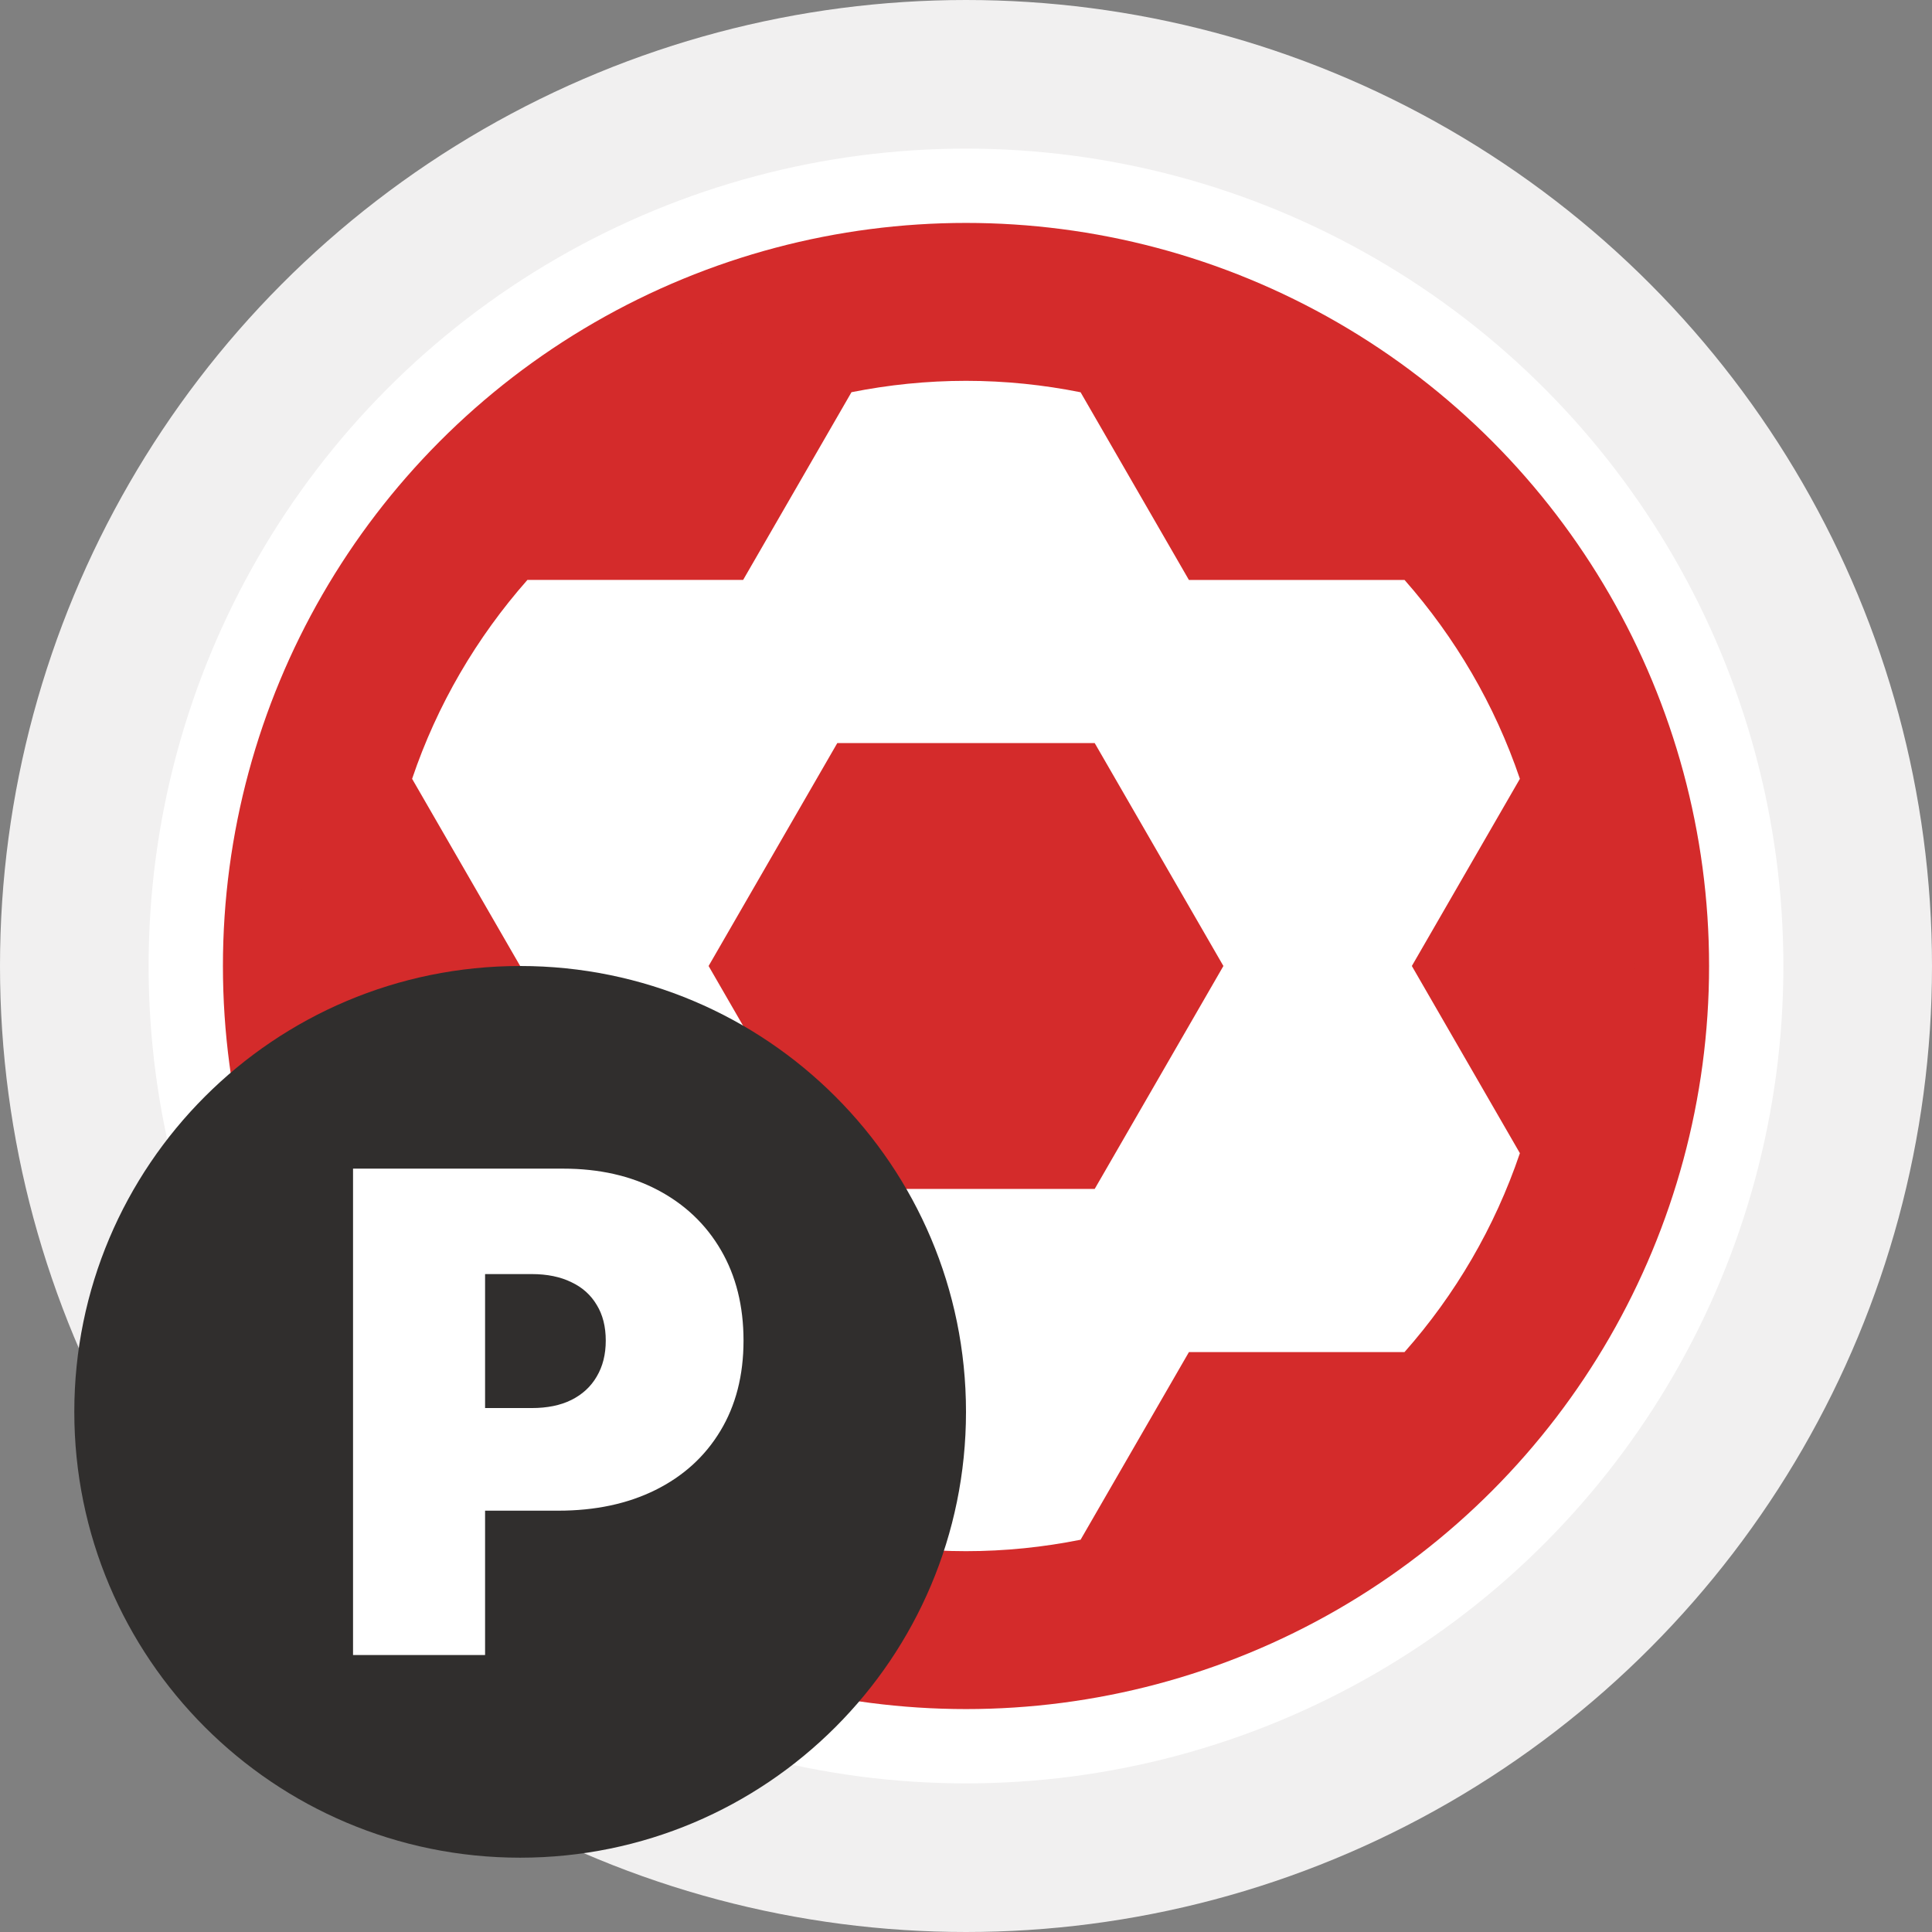 <svg width="26" height="26" viewBox="0 0 26 26" fill="none" xmlns="http://www.w3.org/2000/svg">
<rect x="0" y="0" width="26" height="26" fill="#808080" stroke="none"/>
<circle cx="13" cy="13" r="12" fill="white" stroke="#F1F0F0" stroke-width="2"/>
<circle cx="13" cy="13" r="9" fill="white" stroke="#D42B2B" stroke-width="2" stroke-linecap="round"/>
<path fill-rule="evenodd" clip-rule="evenodd" d="M4 13C4 8.03 8.03 4 13 4C17.97 4 22 8.03 22 13C22 17.97 17.97 22 13 22C8.03 22 4 17.97 4 13ZM16 18.196H18.901C19.584 17.424 20.116 16.517 20.454 15.519L19 13L20.454 10.481C20.116 9.484 19.584 8.579 18.902 7.805H16L14.542 5.279C14.043 5.179 13.528 5.125 13 5.125C12.472 5.125 11.957 5.179 11.459 5.278L10.001 7.804H7.098C6.415 8.578 5.883 9.483 5.546 10.481L7 13L5.546 15.519C5.883 16.517 6.417 17.422 7.098 18.196H10L11.458 20.721C11.957 20.821 12.472 20.875 13 20.875C13.528 20.875 14.043 20.821 14.542 20.721L16 18.196ZM9.536 13L11.268 10H14.732L16.464 13L14.732 16H11.268L9.536 13Z" fill="#D42B2B"/>
<path d="M1 19C1 15.686 3.686 13 7 13C10.314 13 13 15.686 13 19C13 22.314 10.314 25 7 25C3.686 25 1 22.314 1 19Z" fill="#302E2D"/>
<path d="M4.751 22.273V15.727H7.577C8.063 15.727 8.488 15.823 8.852 16.015C9.216 16.207 9.5 16.476 9.702 16.823C9.905 17.171 10.006 17.577 10.006 18.041C10.006 18.51 9.901 18.916 9.693 19.259C9.486 19.602 9.195 19.866 8.82 20.052C8.447 20.237 8.011 20.33 7.513 20.33H5.825V18.949H7.155C7.364 18.949 7.542 18.913 7.689 18.84C7.838 18.766 7.952 18.66 8.031 18.524C8.112 18.387 8.152 18.227 8.152 18.041C8.152 17.854 8.112 17.694 8.031 17.562C7.952 17.428 7.838 17.325 7.689 17.255C7.542 17.183 7.364 17.146 7.155 17.146H6.528V22.273H4.751Z" fill="white"/>
</svg>
